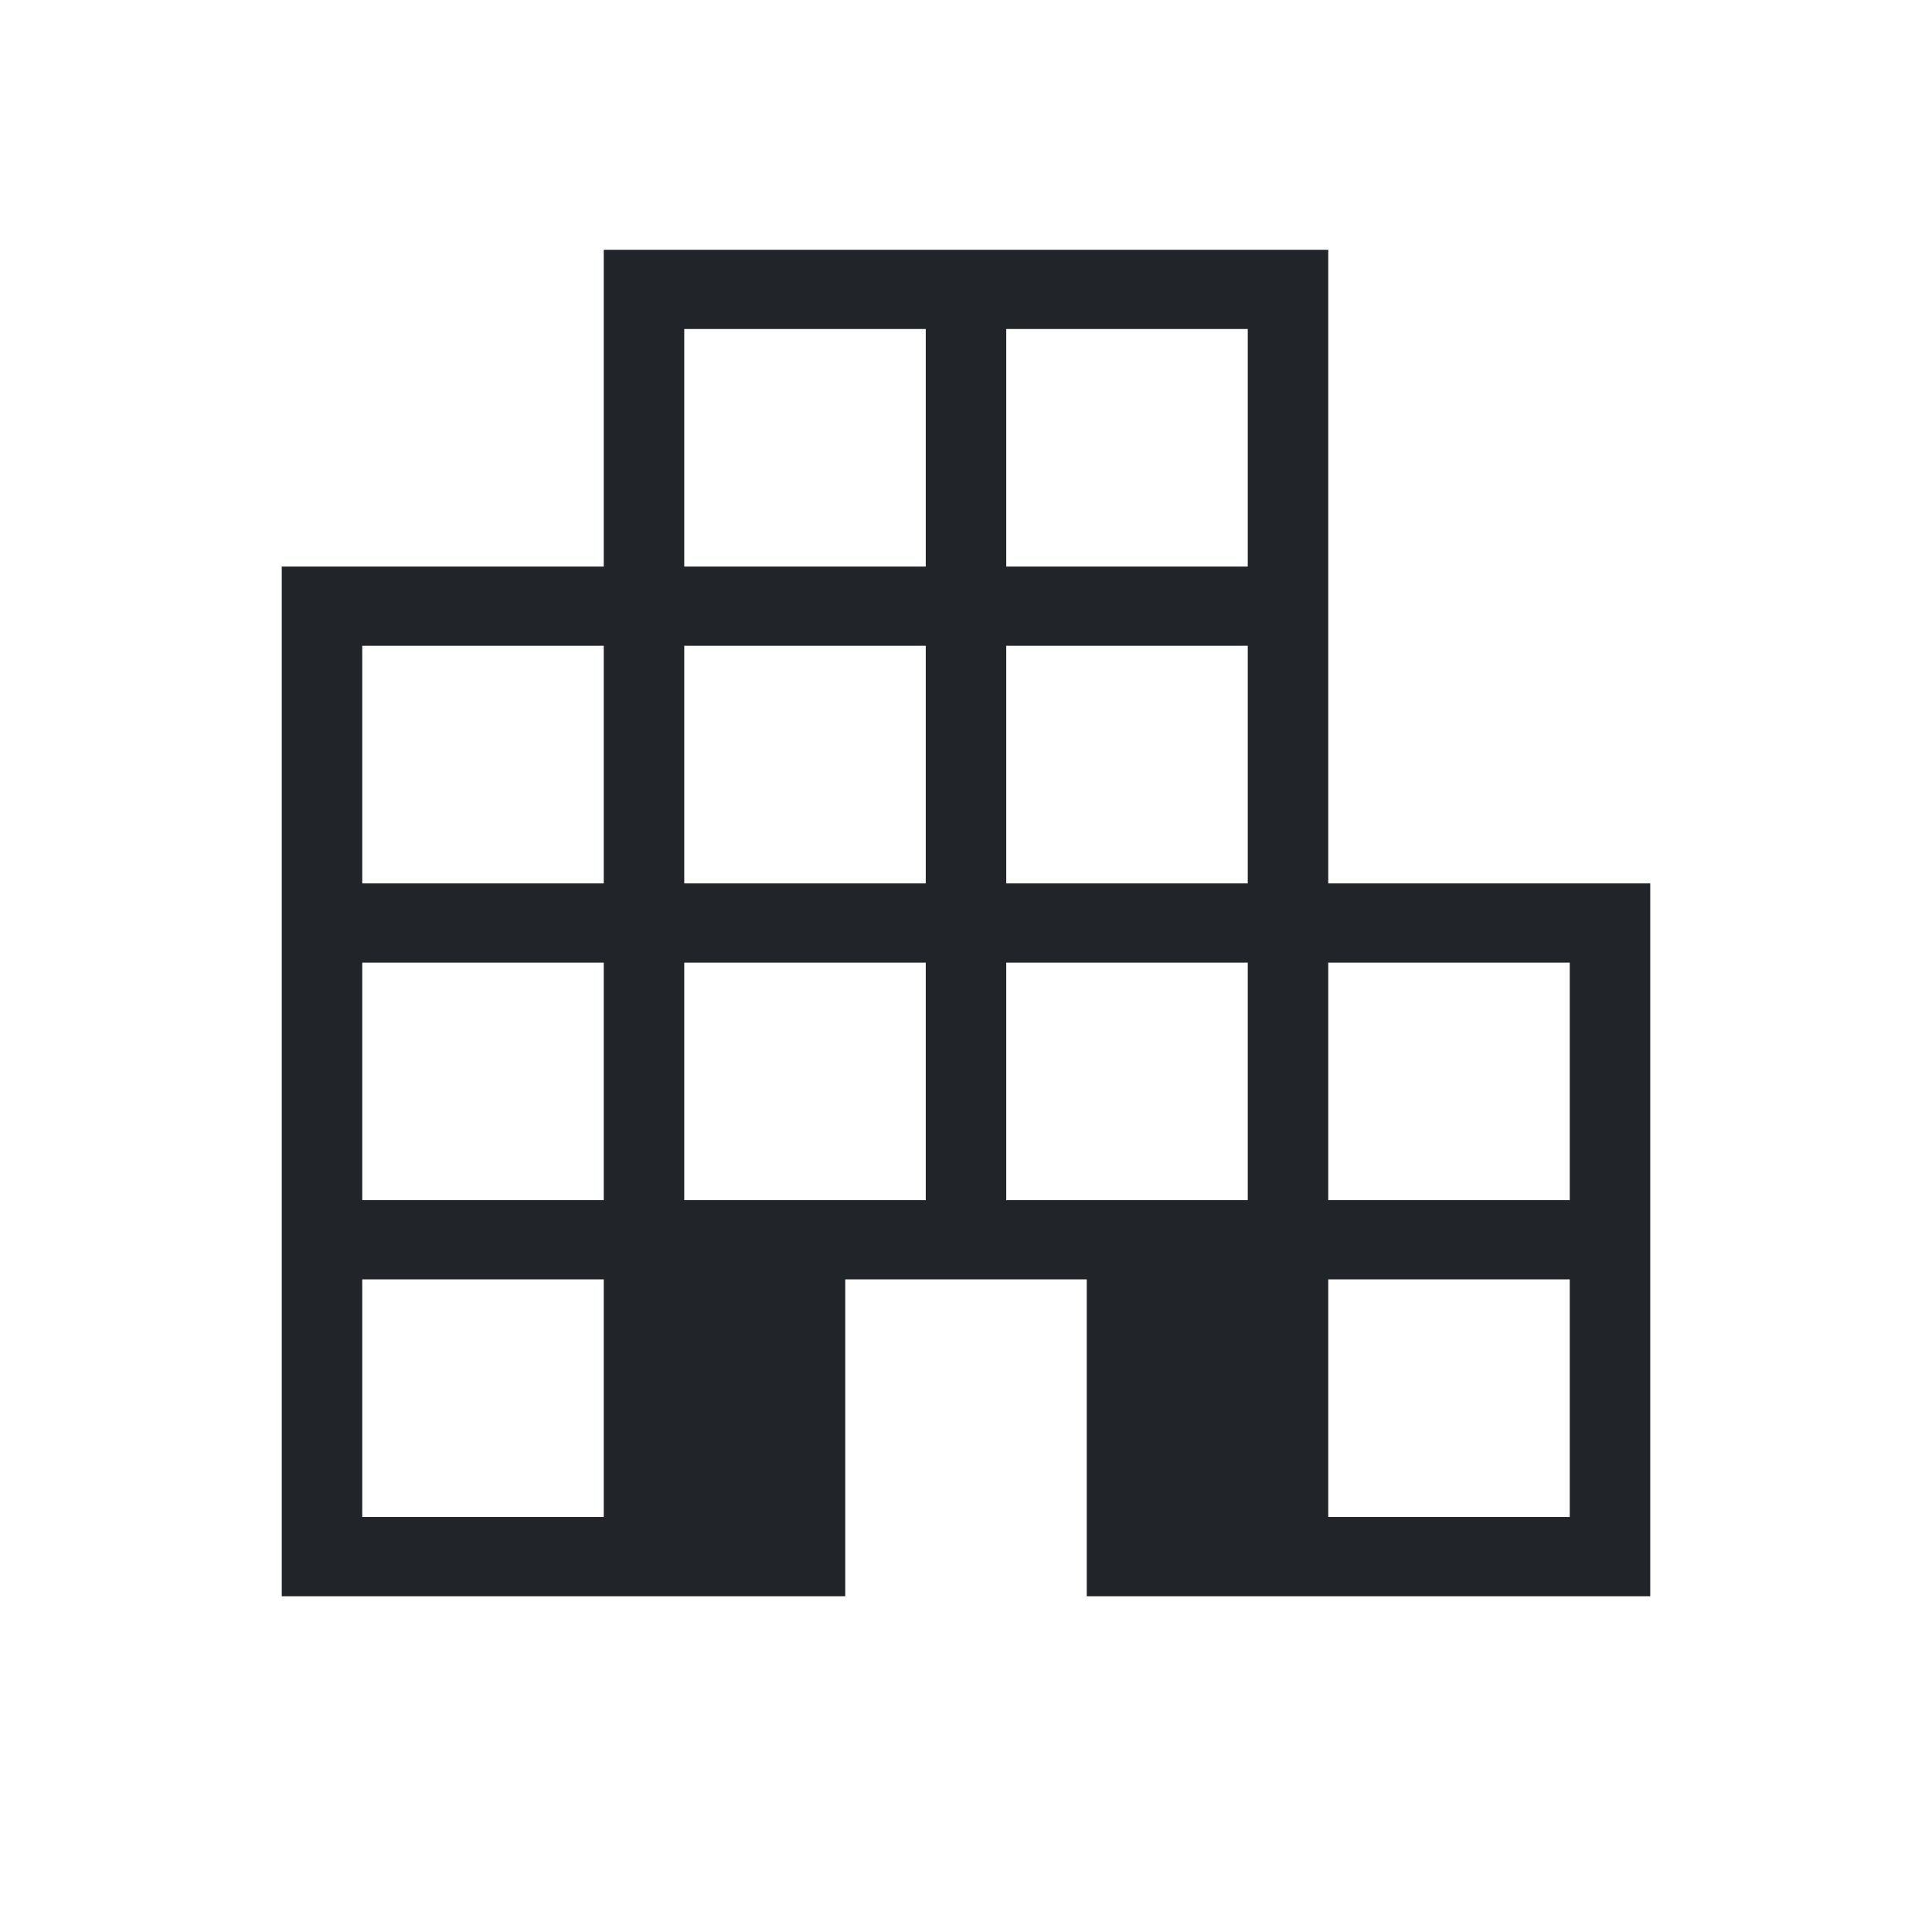 <svg width="24" height="24" viewBox="0 0 24 24" fill="none" xmlns="http://www.w3.org/2000/svg">
<path d="M3.5 19.829V7.038H7.5V3.103H16.5V10.974H20.5V19.829H13.5V15.893H10.5V19.829H3.5ZM4.5 18.845H7.5V15.893H4.5V18.845ZM4.5 14.909H7.5V11.958H4.5V14.909ZM4.5 10.974H7.5V8.022H4.5V10.974ZM8.5 14.909H11.5V11.958H8.5V14.909ZM8.5 10.974H11.5V8.022H8.5V10.974ZM8.5 7.038H11.5V4.087H8.5V7.038ZM12.5 14.909H15.5V11.958H12.5V14.909ZM12.5 10.974H15.5V8.022H12.5V10.974ZM12.5 7.038H15.5V4.087H12.5V7.038ZM16.5 18.845H19.5V15.893H16.5V18.845ZM16.5 14.909H19.5V11.958H16.5V14.909Z" fill="#212529"/>
</svg>
